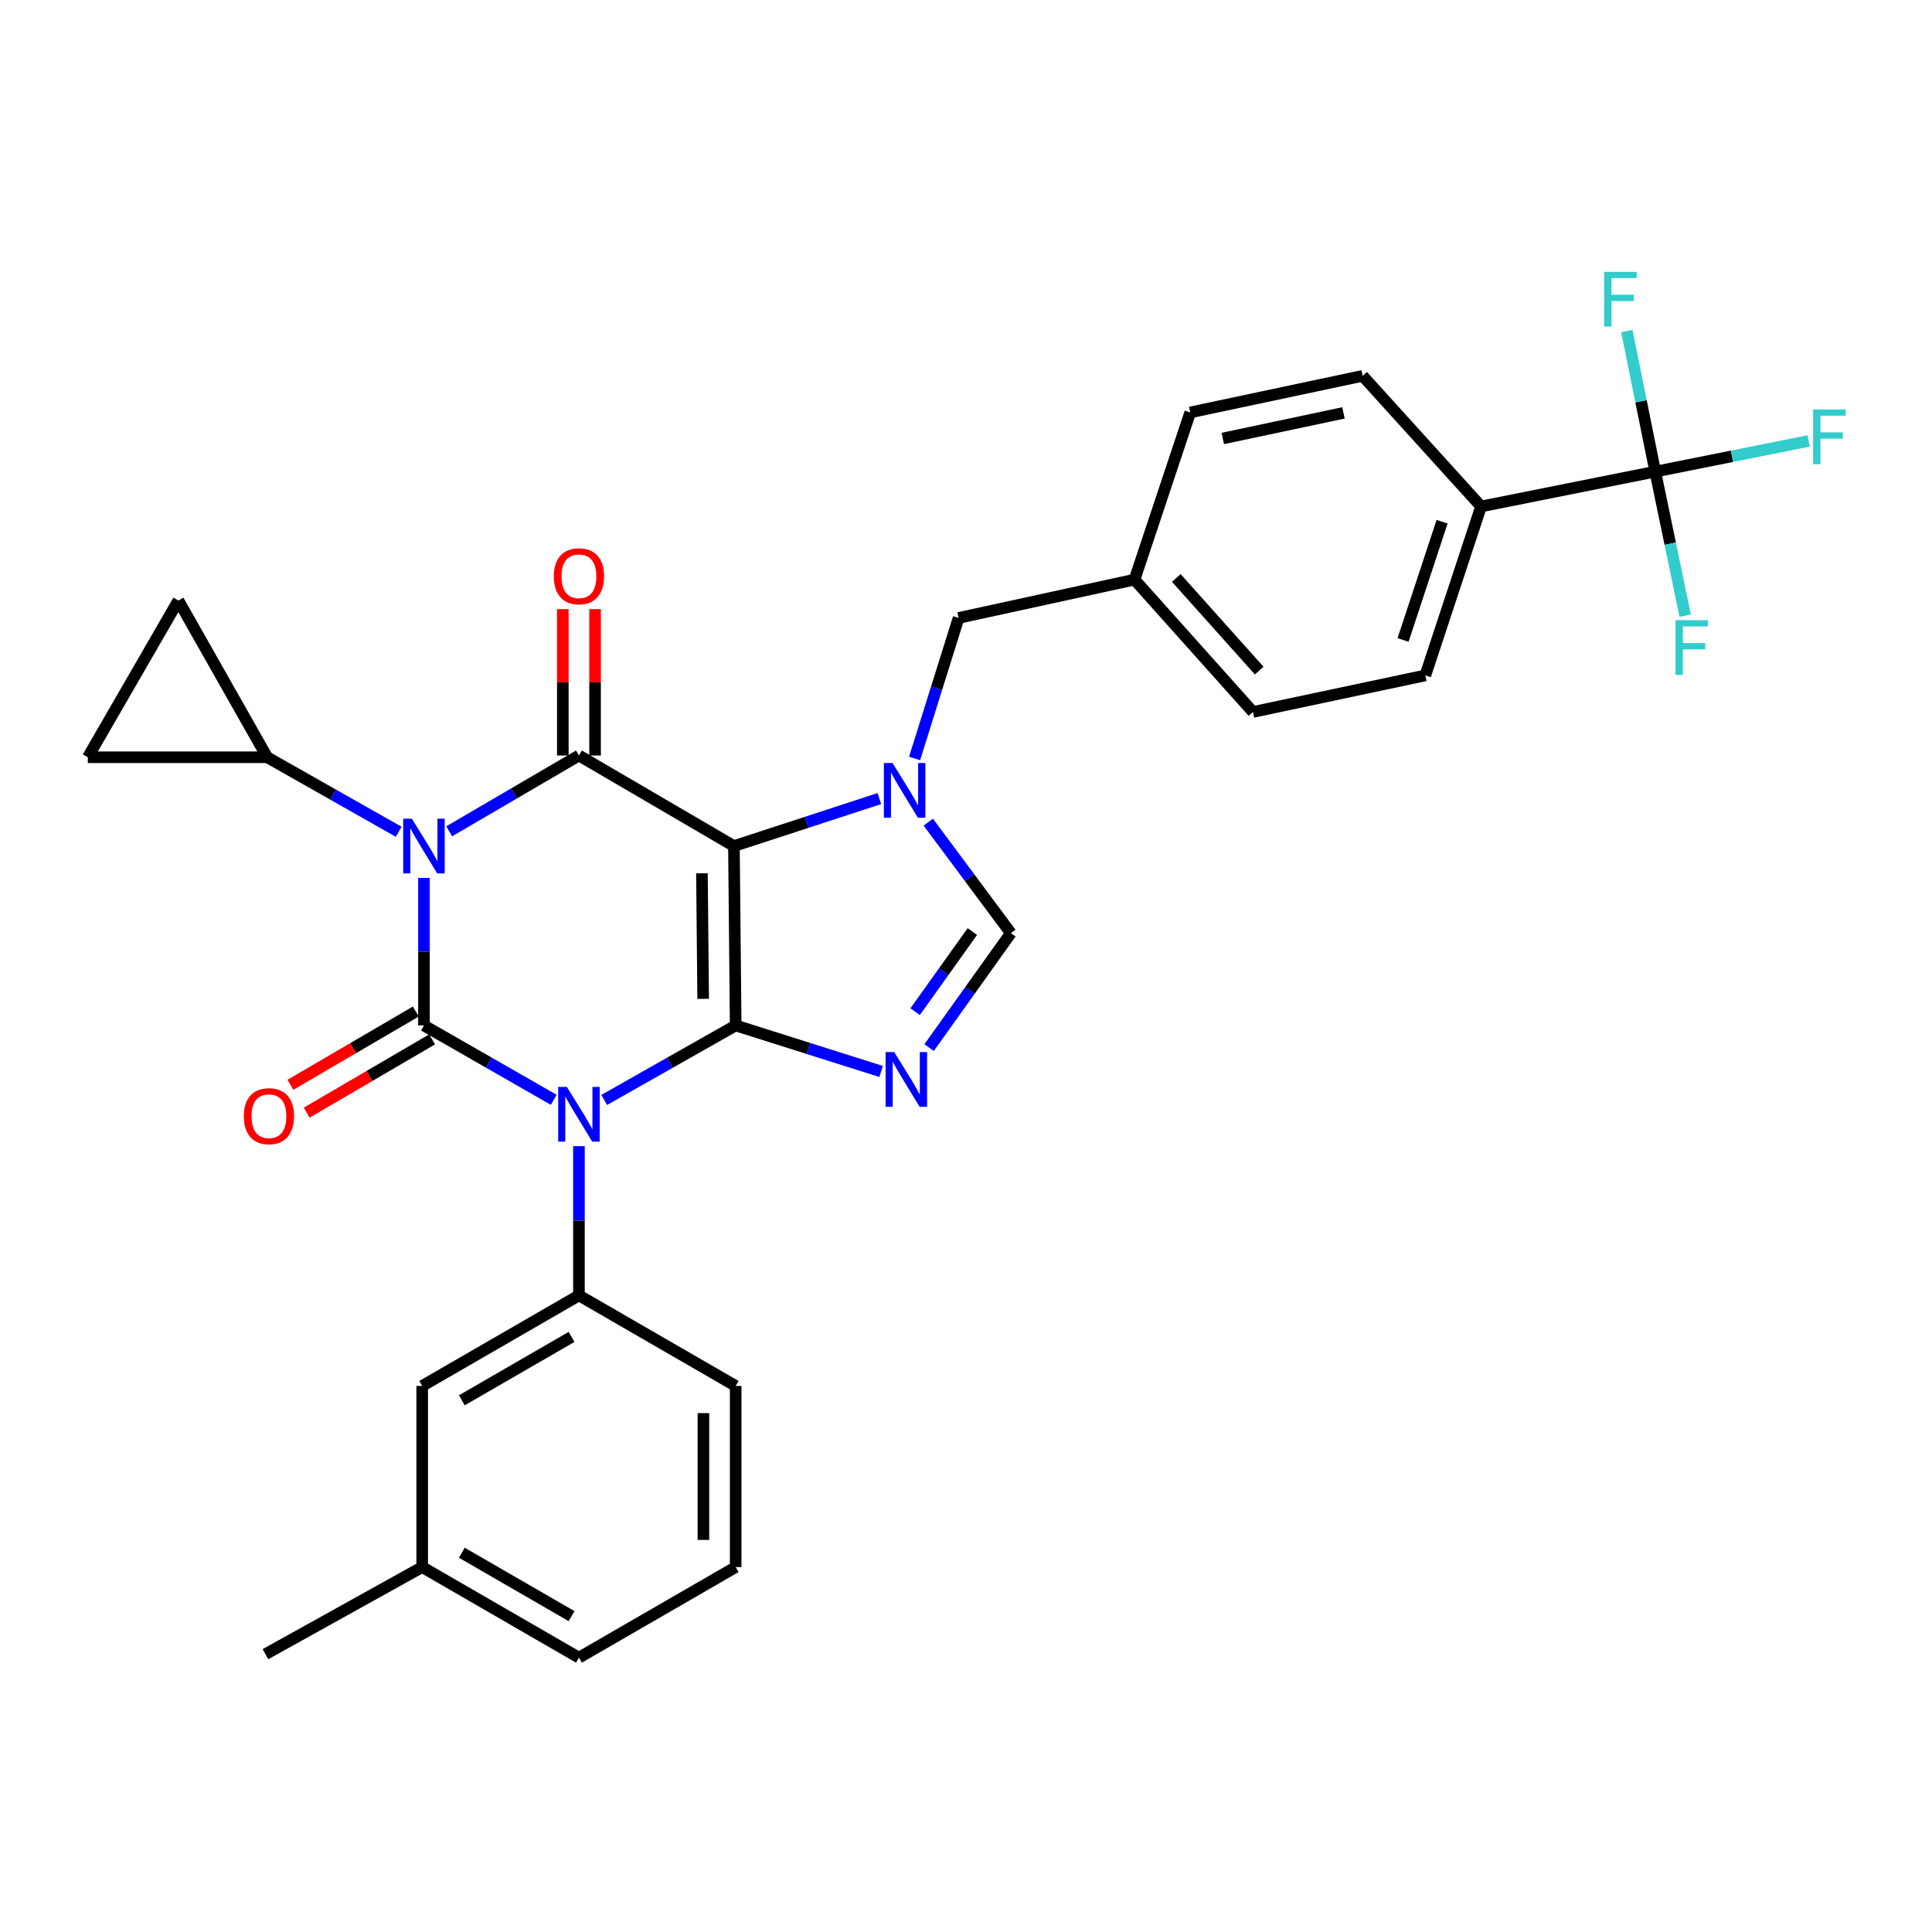 <?xml version='1.0' encoding='iso-8859-1'?>
<svg version='1.1' baseProfile='full'
              xmlns='http://www.w3.org/2000/svg'
                      xmlns:rdkit='http://www.rdkit.org/xml'
                      xmlns:xlink='http://www.w3.org/1999/xlink'
                  xml:space='preserve'
width='1000px' height='1000px' viewBox='0 0 1000 1000'>
<!-- END OF HEADER -->
<rect style='opacity:1.0;fill:#FFFFFF;stroke:none' width='1000' height='1000' x='0' y='0'> </rect>
<path class='bond-0' d='M 219.436,454.408 L 219.436,492.591' style='fill:none;fill-rule:evenodd;stroke:#0000FF;stroke-width:6px;stroke-linecap:butt;stroke-linejoin:miter;stroke-opacity:1' />
<path class='bond-0' d='M 219.436,492.591 L 219.436,530.775' style='fill:none;fill-rule:evenodd;stroke:#000000;stroke-width:6px;stroke-linecap:butt;stroke-linejoin:miter;stroke-opacity:1' />
<path class='bond-1' d='M 232.499,430.293 L 266.08,410.671' style='fill:none;fill-rule:evenodd;stroke:#0000FF;stroke-width:6px;stroke-linecap:butt;stroke-linejoin:miter;stroke-opacity:1' />
<path class='bond-1' d='M 266.08,410.671 L 299.661,391.048' style='fill:none;fill-rule:evenodd;stroke:#000000;stroke-width:6px;stroke-linecap:butt;stroke-linejoin:miter;stroke-opacity:1' />
<path class='bond-2' d='M 206.365,430.52 L 172.334,411.239' style='fill:none;fill-rule:evenodd;stroke:#0000FF;stroke-width:6px;stroke-linecap:butt;stroke-linejoin:miter;stroke-opacity:1' />
<path class='bond-2' d='M 172.334,411.239 L 138.303,391.957' style='fill:none;fill-rule:evenodd;stroke:#000000;stroke-width:6px;stroke-linecap:butt;stroke-linejoin:miter;stroke-opacity:1' />
<path class='bond-3' d='M 219.436,530.775 L 253.023,550.021' style='fill:none;fill-rule:evenodd;stroke:#000000;stroke-width:6px;stroke-linecap:butt;stroke-linejoin:miter;stroke-opacity:1' />
<path class='bond-3' d='M 253.023,550.021 L 286.609,569.266' style='fill:none;fill-rule:evenodd;stroke:#0000FF;stroke-width:6px;stroke-linecap:butt;stroke-linejoin:miter;stroke-opacity:1' />
<path class='bond-4' d='M 215.225,523.567 L 182.77,542.53' style='fill:none;fill-rule:evenodd;stroke:#000000;stroke-width:6px;stroke-linecap:butt;stroke-linejoin:miter;stroke-opacity:1' />
<path class='bond-4' d='M 182.77,542.53 L 150.314,561.493' style='fill:none;fill-rule:evenodd;stroke:#FF0000;stroke-width:6px;stroke-linecap:butt;stroke-linejoin:miter;stroke-opacity:1' />
<path class='bond-4' d='M 223.648,537.983 L 191.193,556.946' style='fill:none;fill-rule:evenodd;stroke:#000000;stroke-width:6px;stroke-linecap:butt;stroke-linejoin:miter;stroke-opacity:1' />
<path class='bond-4' d='M 191.193,556.946 L 158.737,575.909' style='fill:none;fill-rule:evenodd;stroke:#FF0000;stroke-width:6px;stroke-linecap:butt;stroke-linejoin:miter;stroke-opacity:1' />
<path class='bond-5' d='M 299.661,593.248 L 299.661,631.871' style='fill:none;fill-rule:evenodd;stroke:#0000FF;stroke-width:6px;stroke-linecap:butt;stroke-linejoin:miter;stroke-opacity:1' />
<path class='bond-5' d='M 299.661,631.871 L 299.661,670.493' style='fill:none;fill-rule:evenodd;stroke:#000000;stroke-width:6px;stroke-linecap:butt;stroke-linejoin:miter;stroke-opacity:1' />
<path class='bond-6' d='M 312.732,569.338 L 346.758,550.056' style='fill:none;fill-rule:evenodd;stroke:#0000FF;stroke-width:6px;stroke-linecap:butt;stroke-linejoin:miter;stroke-opacity:1' />
<path class='bond-6' d='M 346.758,550.056 L 380.785,530.775' style='fill:none;fill-rule:evenodd;stroke:#000000;stroke-width:6px;stroke-linecap:butt;stroke-linejoin:miter;stroke-opacity:1' />
<path class='bond-7' d='M 299.661,391.048 L 379.885,437.927' style='fill:none;fill-rule:evenodd;stroke:#000000;stroke-width:6px;stroke-linecap:butt;stroke-linejoin:miter;stroke-opacity:1' />
<path class='bond-8' d='M 308.009,391.048 L 308.009,353.164' style='fill:none;fill-rule:evenodd;stroke:#000000;stroke-width:6px;stroke-linecap:butt;stroke-linejoin:miter;stroke-opacity:1' />
<path class='bond-8' d='M 308.009,353.164 L 308.009,315.281' style='fill:none;fill-rule:evenodd;stroke:#FF0000;stroke-width:6px;stroke-linecap:butt;stroke-linejoin:miter;stroke-opacity:1' />
<path class='bond-8' d='M 291.313,391.048 L 291.313,353.164' style='fill:none;fill-rule:evenodd;stroke:#000000;stroke-width:6px;stroke-linecap:butt;stroke-linejoin:miter;stroke-opacity:1' />
<path class='bond-8' d='M 291.313,353.164 L 291.313,315.281' style='fill:none;fill-rule:evenodd;stroke:#FF0000;stroke-width:6px;stroke-linecap:butt;stroke-linejoin:miter;stroke-opacity:1' />
<path class='bond-9' d='M 856.751,244.114 L 766.602,262.145' style='fill:none;fill-rule:evenodd;stroke:#000000;stroke-width:6px;stroke-linecap:butt;stroke-linejoin:miter;stroke-opacity:1' />
<path class='bond-10' d='M 856.751,244.114 L 896.462,236.174' style='fill:none;fill-rule:evenodd;stroke:#000000;stroke-width:6px;stroke-linecap:butt;stroke-linejoin:miter;stroke-opacity:1' />
<path class='bond-10' d='M 896.462,236.174 L 936.173,228.234' style='fill:none;fill-rule:evenodd;stroke:#33CCCC;stroke-width:6px;stroke-linecap:butt;stroke-linejoin:miter;stroke-opacity:1' />
<path class='bond-11' d='M 856.751,244.114 L 849.396,207.711' style='fill:none;fill-rule:evenodd;stroke:#000000;stroke-width:6px;stroke-linecap:butt;stroke-linejoin:miter;stroke-opacity:1' />
<path class='bond-11' d='M 849.396,207.711 L 842.041,171.309' style='fill:none;fill-rule:evenodd;stroke:#33CCCC;stroke-width:6px;stroke-linecap:butt;stroke-linejoin:miter;stroke-opacity:1' />
<path class='bond-12' d='M 856.751,244.114 L 864.5,281.396' style='fill:none;fill-rule:evenodd;stroke:#000000;stroke-width:6px;stroke-linecap:butt;stroke-linejoin:miter;stroke-opacity:1' />
<path class='bond-12' d='M 864.5,281.396 L 872.248,318.678' style='fill:none;fill-rule:evenodd;stroke:#33CCCC;stroke-width:6px;stroke-linecap:butt;stroke-linejoin:miter;stroke-opacity:1' />
<path class='bond-13' d='M 379.885,437.927 L 380.785,530.775' style='fill:none;fill-rule:evenodd;stroke:#000000;stroke-width:6px;stroke-linecap:butt;stroke-linejoin:miter;stroke-opacity:1' />
<path class='bond-13' d='M 363.325,452.016 L 363.955,517.01' style='fill:none;fill-rule:evenodd;stroke:#000000;stroke-width:6px;stroke-linecap:butt;stroke-linejoin:miter;stroke-opacity:1' />
<path class='bond-14' d='M 379.885,437.927 L 417.524,425.636' style='fill:none;fill-rule:evenodd;stroke:#000000;stroke-width:6px;stroke-linecap:butt;stroke-linejoin:miter;stroke-opacity:1' />
<path class='bond-14' d='M 417.524,425.636 L 455.162,413.345' style='fill:none;fill-rule:evenodd;stroke:#0000FF;stroke-width:6px;stroke-linecap:butt;stroke-linejoin:miter;stroke-opacity:1' />
<path class='bond-15' d='M 380.785,530.775 L 418.427,542.683' style='fill:none;fill-rule:evenodd;stroke:#000000;stroke-width:6px;stroke-linecap:butt;stroke-linejoin:miter;stroke-opacity:1' />
<path class='bond-15' d='M 418.427,542.683 L 456.069,554.592' style='fill:none;fill-rule:evenodd;stroke:#0000FF;stroke-width:6px;stroke-linecap:butt;stroke-linejoin:miter;stroke-opacity:1' />
<path class='bond-16' d='M 480.903,542.236 L 502.062,512.616' style='fill:none;fill-rule:evenodd;stroke:#0000FF;stroke-width:6px;stroke-linecap:butt;stroke-linejoin:miter;stroke-opacity:1' />
<path class='bond-16' d='M 502.062,512.616 L 523.221,482.997' style='fill:none;fill-rule:evenodd;stroke:#000000;stroke-width:6px;stroke-linecap:butt;stroke-linejoin:miter;stroke-opacity:1' />
<path class='bond-16' d='M 473.665,523.645 L 488.476,502.911' style='fill:none;fill-rule:evenodd;stroke:#0000FF;stroke-width:6px;stroke-linecap:butt;stroke-linejoin:miter;stroke-opacity:1' />
<path class='bond-16' d='M 488.476,502.911 L 503.287,482.177' style='fill:none;fill-rule:evenodd;stroke:#000000;stroke-width:6px;stroke-linecap:butt;stroke-linejoin:miter;stroke-opacity:1' />
<path class='bond-17' d='M 523.221,482.997 L 501.848,454.27' style='fill:none;fill-rule:evenodd;stroke:#000000;stroke-width:6px;stroke-linecap:butt;stroke-linejoin:miter;stroke-opacity:1' />
<path class='bond-17' d='M 501.848,454.27 L 480.475,425.543' style='fill:none;fill-rule:evenodd;stroke:#0000FF;stroke-width:6px;stroke-linecap:butt;stroke-linejoin:miter;stroke-opacity:1' />
<path class='bond-18' d='M 473.392,392.582 L 484.783,356.21' style='fill:none;fill-rule:evenodd;stroke:#0000FF;stroke-width:6px;stroke-linecap:butt;stroke-linejoin:miter;stroke-opacity:1' />
<path class='bond-18' d='M 484.783,356.21 L 496.173,319.839' style='fill:none;fill-rule:evenodd;stroke:#000000;stroke-width:6px;stroke-linecap:butt;stroke-linejoin:miter;stroke-opacity:1' />
<path class='bond-19' d='M 496.173,319.839 L 587.222,300.008' style='fill:none;fill-rule:evenodd;stroke:#000000;stroke-width:6px;stroke-linecap:butt;stroke-linejoin:miter;stroke-opacity:1' />
<path class='bond-20' d='M 766.602,262.145 L 737.755,349.586' style='fill:none;fill-rule:evenodd;stroke:#000000;stroke-width:6px;stroke-linecap:butt;stroke-linejoin:miter;stroke-opacity:1' />
<path class='bond-20' d='M 746.42,270.031 L 726.227,331.239' style='fill:none;fill-rule:evenodd;stroke:#000000;stroke-width:6px;stroke-linecap:butt;stroke-linejoin:miter;stroke-opacity:1' />
<path class='bond-21' d='M 766.602,262.145 L 705.309,194.536' style='fill:none;fill-rule:evenodd;stroke:#000000;stroke-width:6px;stroke-linecap:butt;stroke-linejoin:miter;stroke-opacity:1' />
<path class='bond-22' d='M 138.303,391.957 L 92.333,310.823' style='fill:none;fill-rule:evenodd;stroke:#000000;stroke-width:6px;stroke-linecap:butt;stroke-linejoin:miter;stroke-opacity:1' />
<path class='bond-23' d='M 138.303,391.957 L 45.455,391.957' style='fill:none;fill-rule:evenodd;stroke:#000000;stroke-width:6px;stroke-linecap:butt;stroke-linejoin:miter;stroke-opacity:1' />
<path class='bond-24' d='M 92.333,310.823 L 45.455,391.957' style='fill:none;fill-rule:evenodd;stroke:#000000;stroke-width:6px;stroke-linecap:butt;stroke-linejoin:miter;stroke-opacity:1' />
<path class='bond-25' d='M 299.661,670.493 L 218.527,717.372' style='fill:none;fill-rule:evenodd;stroke:#000000;stroke-width:6px;stroke-linecap:butt;stroke-linejoin:miter;stroke-opacity:1' />
<path class='bond-25' d='M 295.844,691.981 L 239.05,724.796' style='fill:none;fill-rule:evenodd;stroke:#000000;stroke-width:6px;stroke-linecap:butt;stroke-linejoin:miter;stroke-opacity:1' />
<path class='bond-26' d='M 299.661,670.493 L 380.785,717.372' style='fill:none;fill-rule:evenodd;stroke:#000000;stroke-width:6px;stroke-linecap:butt;stroke-linejoin:miter;stroke-opacity:1' />
<path class='bond-27' d='M 218.527,717.372 L 218.527,811.12' style='fill:none;fill-rule:evenodd;stroke:#000000;stroke-width:6px;stroke-linecap:butt;stroke-linejoin:miter;stroke-opacity:1' />
<path class='bond-28' d='M 218.527,811.12 L 137.403,856.19' style='fill:none;fill-rule:evenodd;stroke:#000000;stroke-width:6px;stroke-linecap:butt;stroke-linejoin:miter;stroke-opacity:1' />
<path class='bond-29' d='M 218.527,811.12 L 299.661,857.999' style='fill:none;fill-rule:evenodd;stroke:#000000;stroke-width:6px;stroke-linecap:butt;stroke-linejoin:miter;stroke-opacity:1' />
<path class='bond-29' d='M 239.05,803.695 L 295.844,836.51' style='fill:none;fill-rule:evenodd;stroke:#000000;stroke-width:6px;stroke-linecap:butt;stroke-linejoin:miter;stroke-opacity:1' />
<path class='bond-30' d='M 380.785,811.12 L 380.785,717.372' style='fill:none;fill-rule:evenodd;stroke:#000000;stroke-width:6px;stroke-linecap:butt;stroke-linejoin:miter;stroke-opacity:1' />
<path class='bond-30' d='M 364.089,797.058 L 364.089,731.434' style='fill:none;fill-rule:evenodd;stroke:#000000;stroke-width:6px;stroke-linecap:butt;stroke-linejoin:miter;stroke-opacity:1' />
<path class='bond-31' d='M 380.785,811.12 L 299.661,857.999' style='fill:none;fill-rule:evenodd;stroke:#000000;stroke-width:6px;stroke-linecap:butt;stroke-linejoin:miter;stroke-opacity:1' />
<path class='bond-32' d='M 737.755,349.586 L 648.515,368.517' style='fill:none;fill-rule:evenodd;stroke:#000000;stroke-width:6px;stroke-linecap:butt;stroke-linejoin:miter;stroke-opacity:1' />
<path class='bond-33' d='M 705.309,194.536 L 616.06,213.467' style='fill:none;fill-rule:evenodd;stroke:#000000;stroke-width:6px;stroke-linecap:butt;stroke-linejoin:miter;stroke-opacity:1' />
<path class='bond-33' d='M 695.386,213.708 L 632.912,226.96' style='fill:none;fill-rule:evenodd;stroke:#000000;stroke-width:6px;stroke-linecap:butt;stroke-linejoin:miter;stroke-opacity:1' />
<path class='bond-34' d='M 616.06,213.467 L 587.222,300.008' style='fill:none;fill-rule:evenodd;stroke:#000000;stroke-width:6px;stroke-linecap:butt;stroke-linejoin:miter;stroke-opacity:1' />
<path class='bond-35' d='M 648.515,368.517 L 587.222,300.008' style='fill:none;fill-rule:evenodd;stroke:#000000;stroke-width:6px;stroke-linecap:butt;stroke-linejoin:miter;stroke-opacity:1' />
<path class='bond-35' d='M 651.764,347.109 L 608.859,299.152' style='fill:none;fill-rule:evenodd;stroke:#000000;stroke-width:6px;stroke-linecap:butt;stroke-linejoin:miter;stroke-opacity:1' />
<path  class='atom-0' d='M 213.176 423.767
L 222.456 438.767
Q 223.376 440.247, 224.856 442.927
Q 226.336 445.607, 226.416 445.767
L 226.416 423.767
L 230.176 423.767
L 230.176 452.087
L 226.296 452.087
L 216.336 435.687
Q 215.176 433.767, 213.936 431.567
Q 212.736 429.367, 212.376 428.687
L 212.376 452.087
L 208.696 452.087
L 208.696 423.767
L 213.176 423.767
' fill='#0000FF'/>
<path  class='atom-2' d='M 293.401 562.585
L 302.681 577.585
Q 303.601 579.065, 305.081 581.745
Q 306.561 584.425, 306.641 584.585
L 306.641 562.585
L 310.401 562.585
L 310.401 590.905
L 306.521 590.905
L 296.561 574.505
Q 295.401 572.585, 294.161 570.385
Q 292.961 568.185, 292.601 567.505
L 292.601 590.905
L 288.921 590.905
L 288.921 562.585
L 293.401 562.585
' fill='#0000FF'/>
<path  class='atom-4' d='M 286.661 298.279
Q 286.661 291.479, 290.021 287.679
Q 293.381 283.879, 299.661 283.879
Q 305.941 283.879, 309.301 287.679
Q 312.661 291.479, 312.661 298.279
Q 312.661 305.159, 309.261 309.079
Q 305.861 312.959, 299.661 312.959
Q 293.421 312.959, 290.021 309.079
Q 286.661 305.199, 286.661 298.279
M 299.661 309.759
Q 303.981 309.759, 306.301 306.879
Q 308.661 303.959, 308.661 298.279
Q 308.661 292.719, 306.301 289.919
Q 303.981 287.079, 299.661 287.079
Q 295.341 287.079, 292.981 289.879
Q 290.661 292.679, 290.661 298.279
Q 290.661 303.999, 292.981 306.879
Q 295.341 309.759, 299.661 309.759
' fill='#FF0000'/>
<path  class='atom-5' d='M 126.203 577.734
Q 126.203 570.934, 129.563 567.134
Q 132.923 563.334, 139.203 563.334
Q 145.483 563.334, 148.843 567.134
Q 152.203 570.934, 152.203 577.734
Q 152.203 584.614, 148.803 588.534
Q 145.403 592.414, 139.203 592.414
Q 132.963 592.414, 129.563 588.534
Q 126.203 584.654, 126.203 577.734
M 139.203 589.214
Q 143.523 589.214, 145.843 586.334
Q 148.203 583.414, 148.203 577.734
Q 148.203 572.174, 145.843 569.374
Q 143.523 566.534, 139.203 566.534
Q 134.883 566.534, 132.523 569.334
Q 130.203 572.134, 130.203 577.734
Q 130.203 583.454, 132.523 586.334
Q 134.883 589.214, 139.203 589.214
' fill='#FF0000'/>
<path  class='atom-9' d='M 462.865 544.562
L 472.145 559.562
Q 473.065 561.042, 474.545 563.722
Q 476.025 566.402, 476.105 566.562
L 476.105 544.562
L 479.865 544.562
L 479.865 572.882
L 475.985 572.882
L 466.025 556.482
Q 464.865 554.562, 463.625 552.362
Q 462.425 550.162, 462.065 549.482
L 462.065 572.882
L 458.385 572.882
L 458.385 544.562
L 462.865 544.562
' fill='#0000FF'/>
<path  class='atom-11' d='M 461.966 394.92
L 471.246 409.92
Q 472.166 411.4, 473.646 414.08
Q 475.126 416.76, 475.206 416.92
L 475.206 394.92
L 478.966 394.92
L 478.966 423.24
L 475.086 423.24
L 465.126 406.84
Q 463.966 404.92, 462.726 402.72
Q 461.526 400.52, 461.166 399.84
L 461.166 423.24
L 457.486 423.24
L 457.486 394.92
L 461.966 394.92
' fill='#0000FF'/>
<path  class='atom-14' d='M 938.471 211.931
L 955.311 211.931
L 955.311 215.171
L 942.271 215.171
L 942.271 223.771
L 953.871 223.771
L 953.871 227.051
L 942.271 227.051
L 942.271 240.251
L 938.471 240.251
L 938.471 211.931
' fill='#33CCCC'/>
<path  class='atom-25' d='M 830.3 140.713
L 847.14 140.713
L 847.14 143.953
L 834.1 143.953
L 834.1 152.553
L 845.7 152.553
L 845.7 155.833
L 834.1 155.833
L 834.1 169.033
L 830.3 169.033
L 830.3 140.713
' fill='#33CCCC'/>
<path  class='atom-26' d='M 867.254 321.003
L 884.094 321.003
L 884.094 324.243
L 871.054 324.243
L 871.054 332.843
L 882.654 332.843
L 882.654 336.123
L 871.054 336.123
L 871.054 349.323
L 867.254 349.323
L 867.254 321.003
' fill='#33CCCC'/>
</svg>

